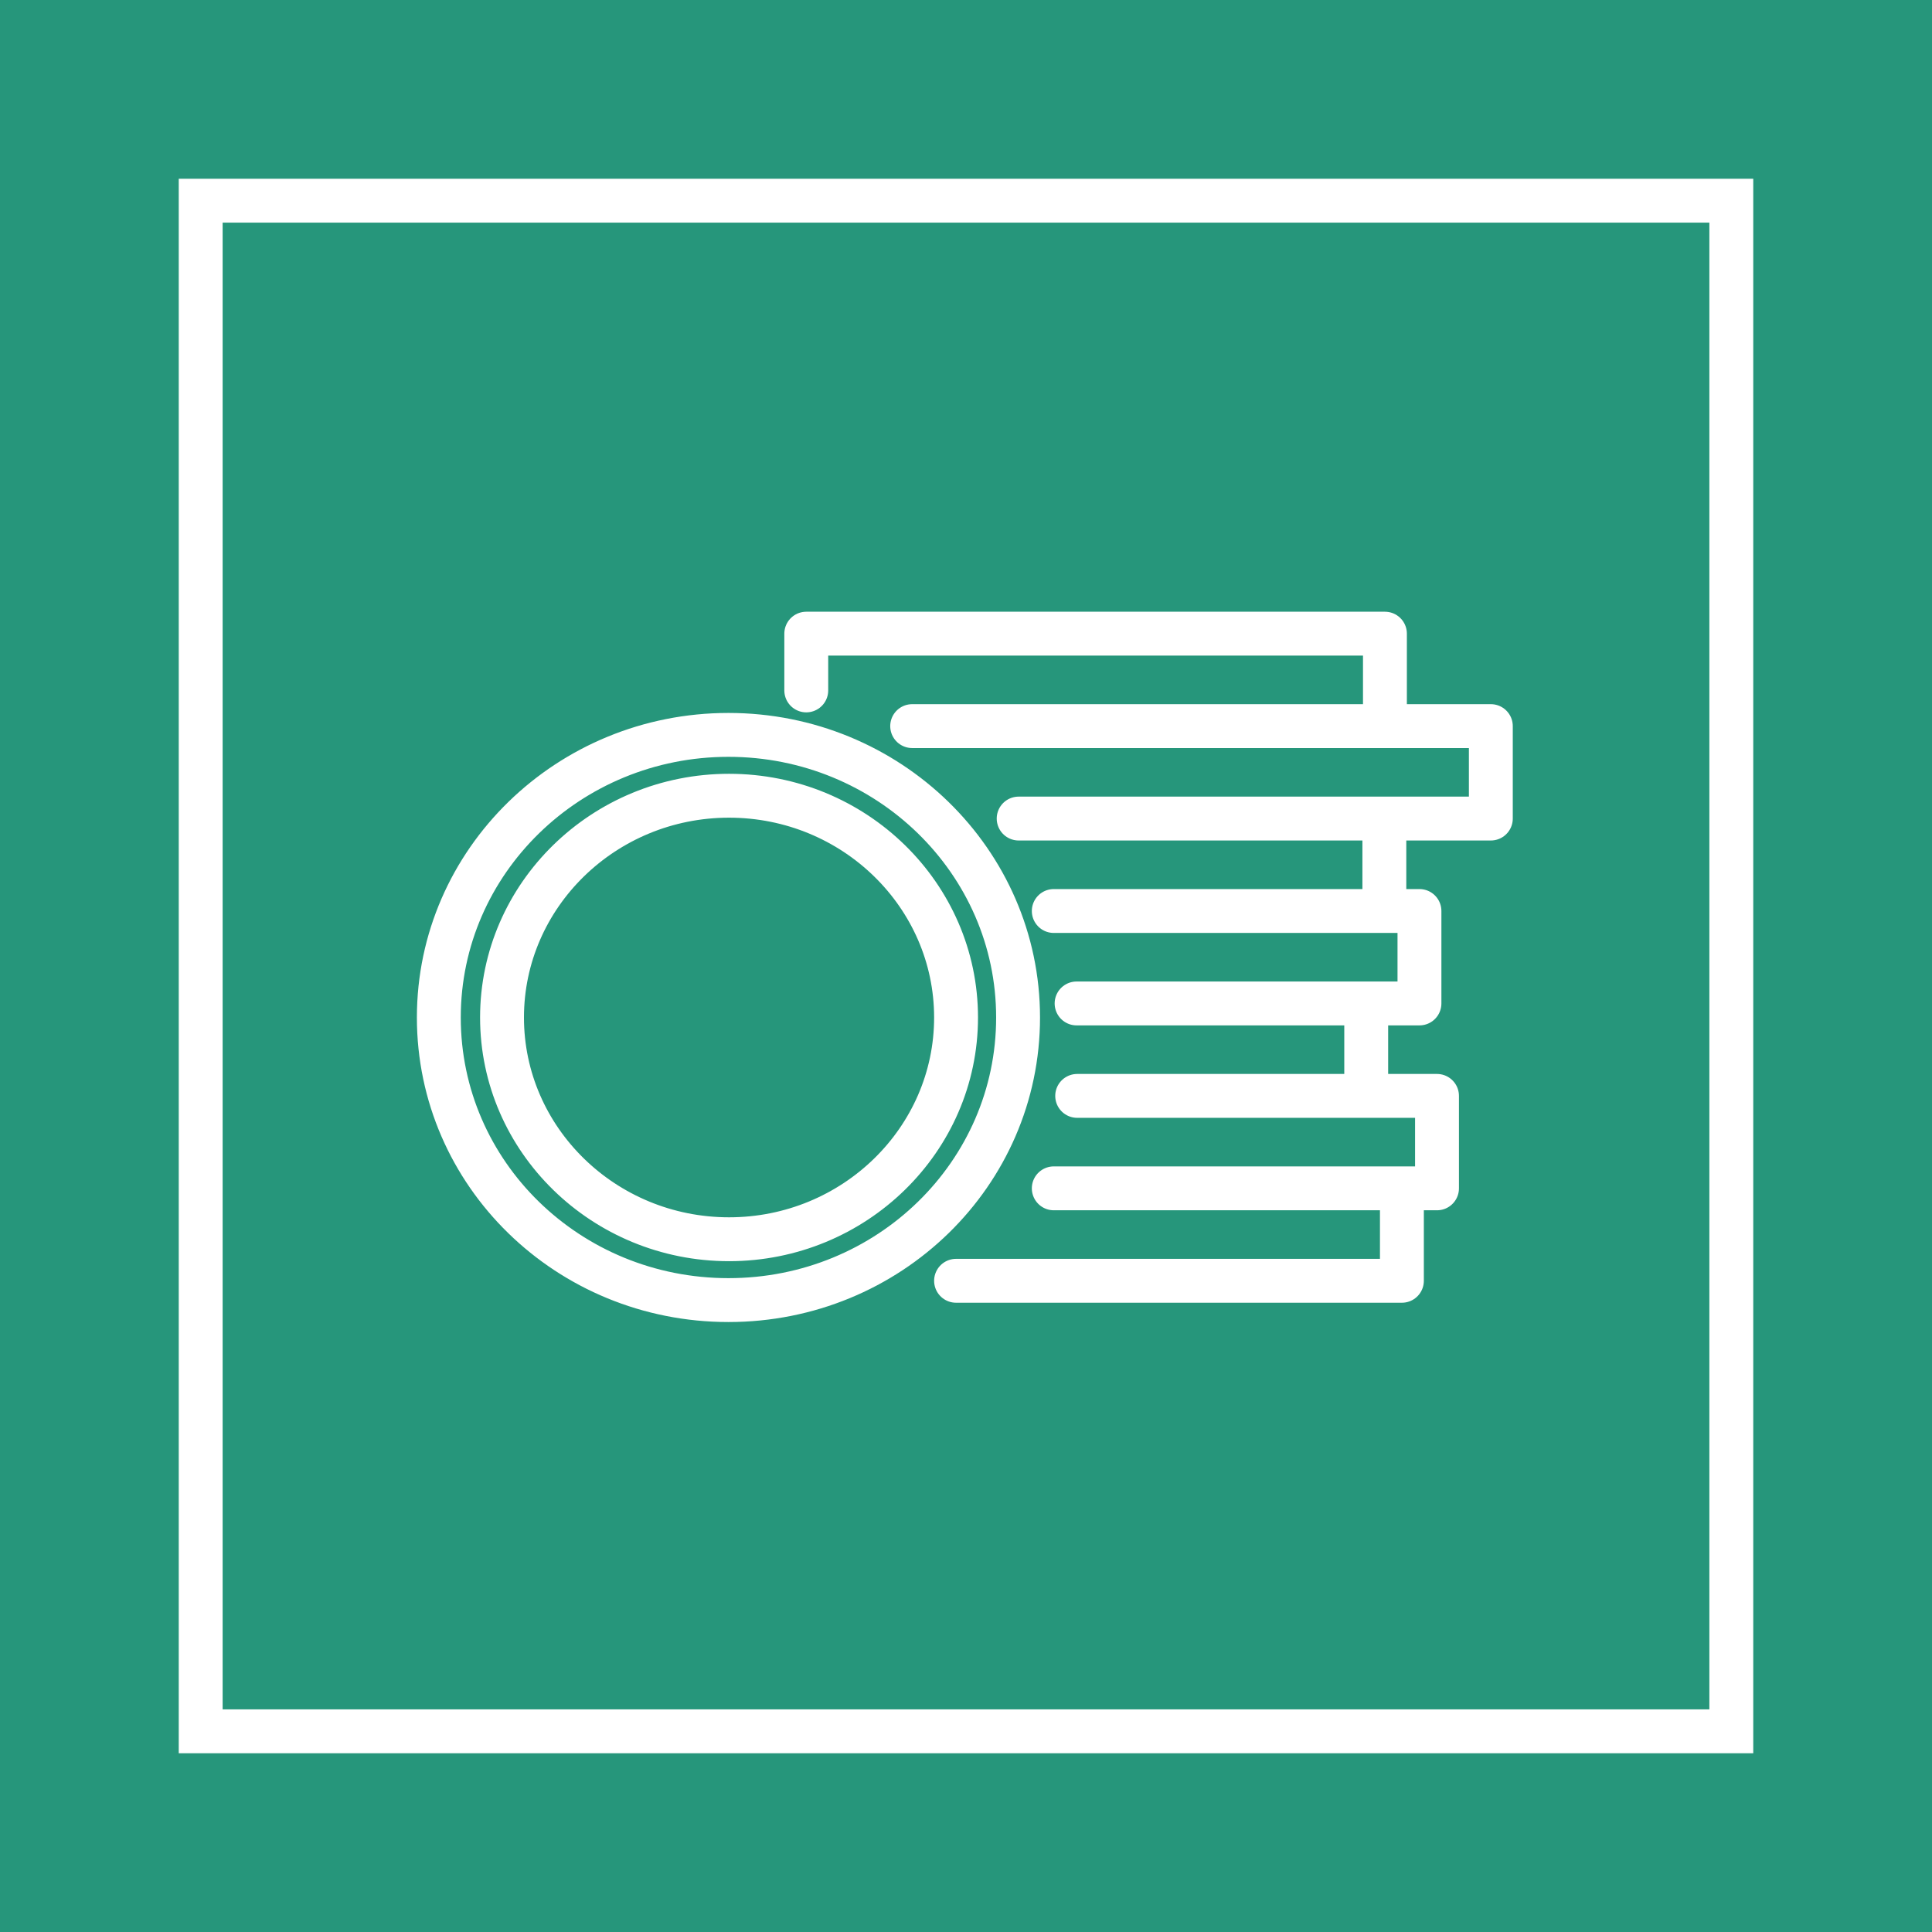 <svg xmlns="http://www.w3.org/2000/svg" xmlns:xlink="http://www.w3.org/1999/xlink" id="Layer_2" viewBox="0 0 33.02 33.02"><defs><style>.cls-1{clip-path:url(#clippath);}.cls-2,.cls-3,.cls-4{fill:none;}.cls-5{fill:#26967b;}.cls-3{stroke-linecap:round;stroke-linejoin:round;}.cls-3,.cls-4{stroke:#fff;stroke-width:.75px;}</style><clipPath id="clippath"><rect class="cls-2" x="2.99" y="2.99" width="27.05" height="27.05"></rect></clipPath></defs><g id="Layer_1-2"><rect class="cls-5" width="33.02" height="33.02"></rect><g class="cls-1"><path class="cls-3" d="M13.78,11.8v-.97h9.89v1.58H15.63m-.04,0h9.89v1.58h-8.07m0,0h6.25v1.58h-5.65m0,0h6.25v1.58h-5.86m0,0h4.95v1.58h-4.94m0,0h6.15v1.58h-6.55m0,0h5.95v1.58h-7.62m1.06-4.5c0,2.67-2.21,4.83-4.95,4.83s-4.95-2.16-4.95-4.83,2.22-4.83,4.95-4.83,4.95,2.16,4.95,4.83Zm-1.06,0c0,2.09-1.74,3.79-3.88,3.79s-3.88-1.7-3.88-3.79,1.74-3.79,3.88-3.79,3.88,1.7,3.88,3.79Z"></path><rect class="cls-4" x="3.43" y="3.43" width="26.16" height="26.16"></rect></g></g></svg>